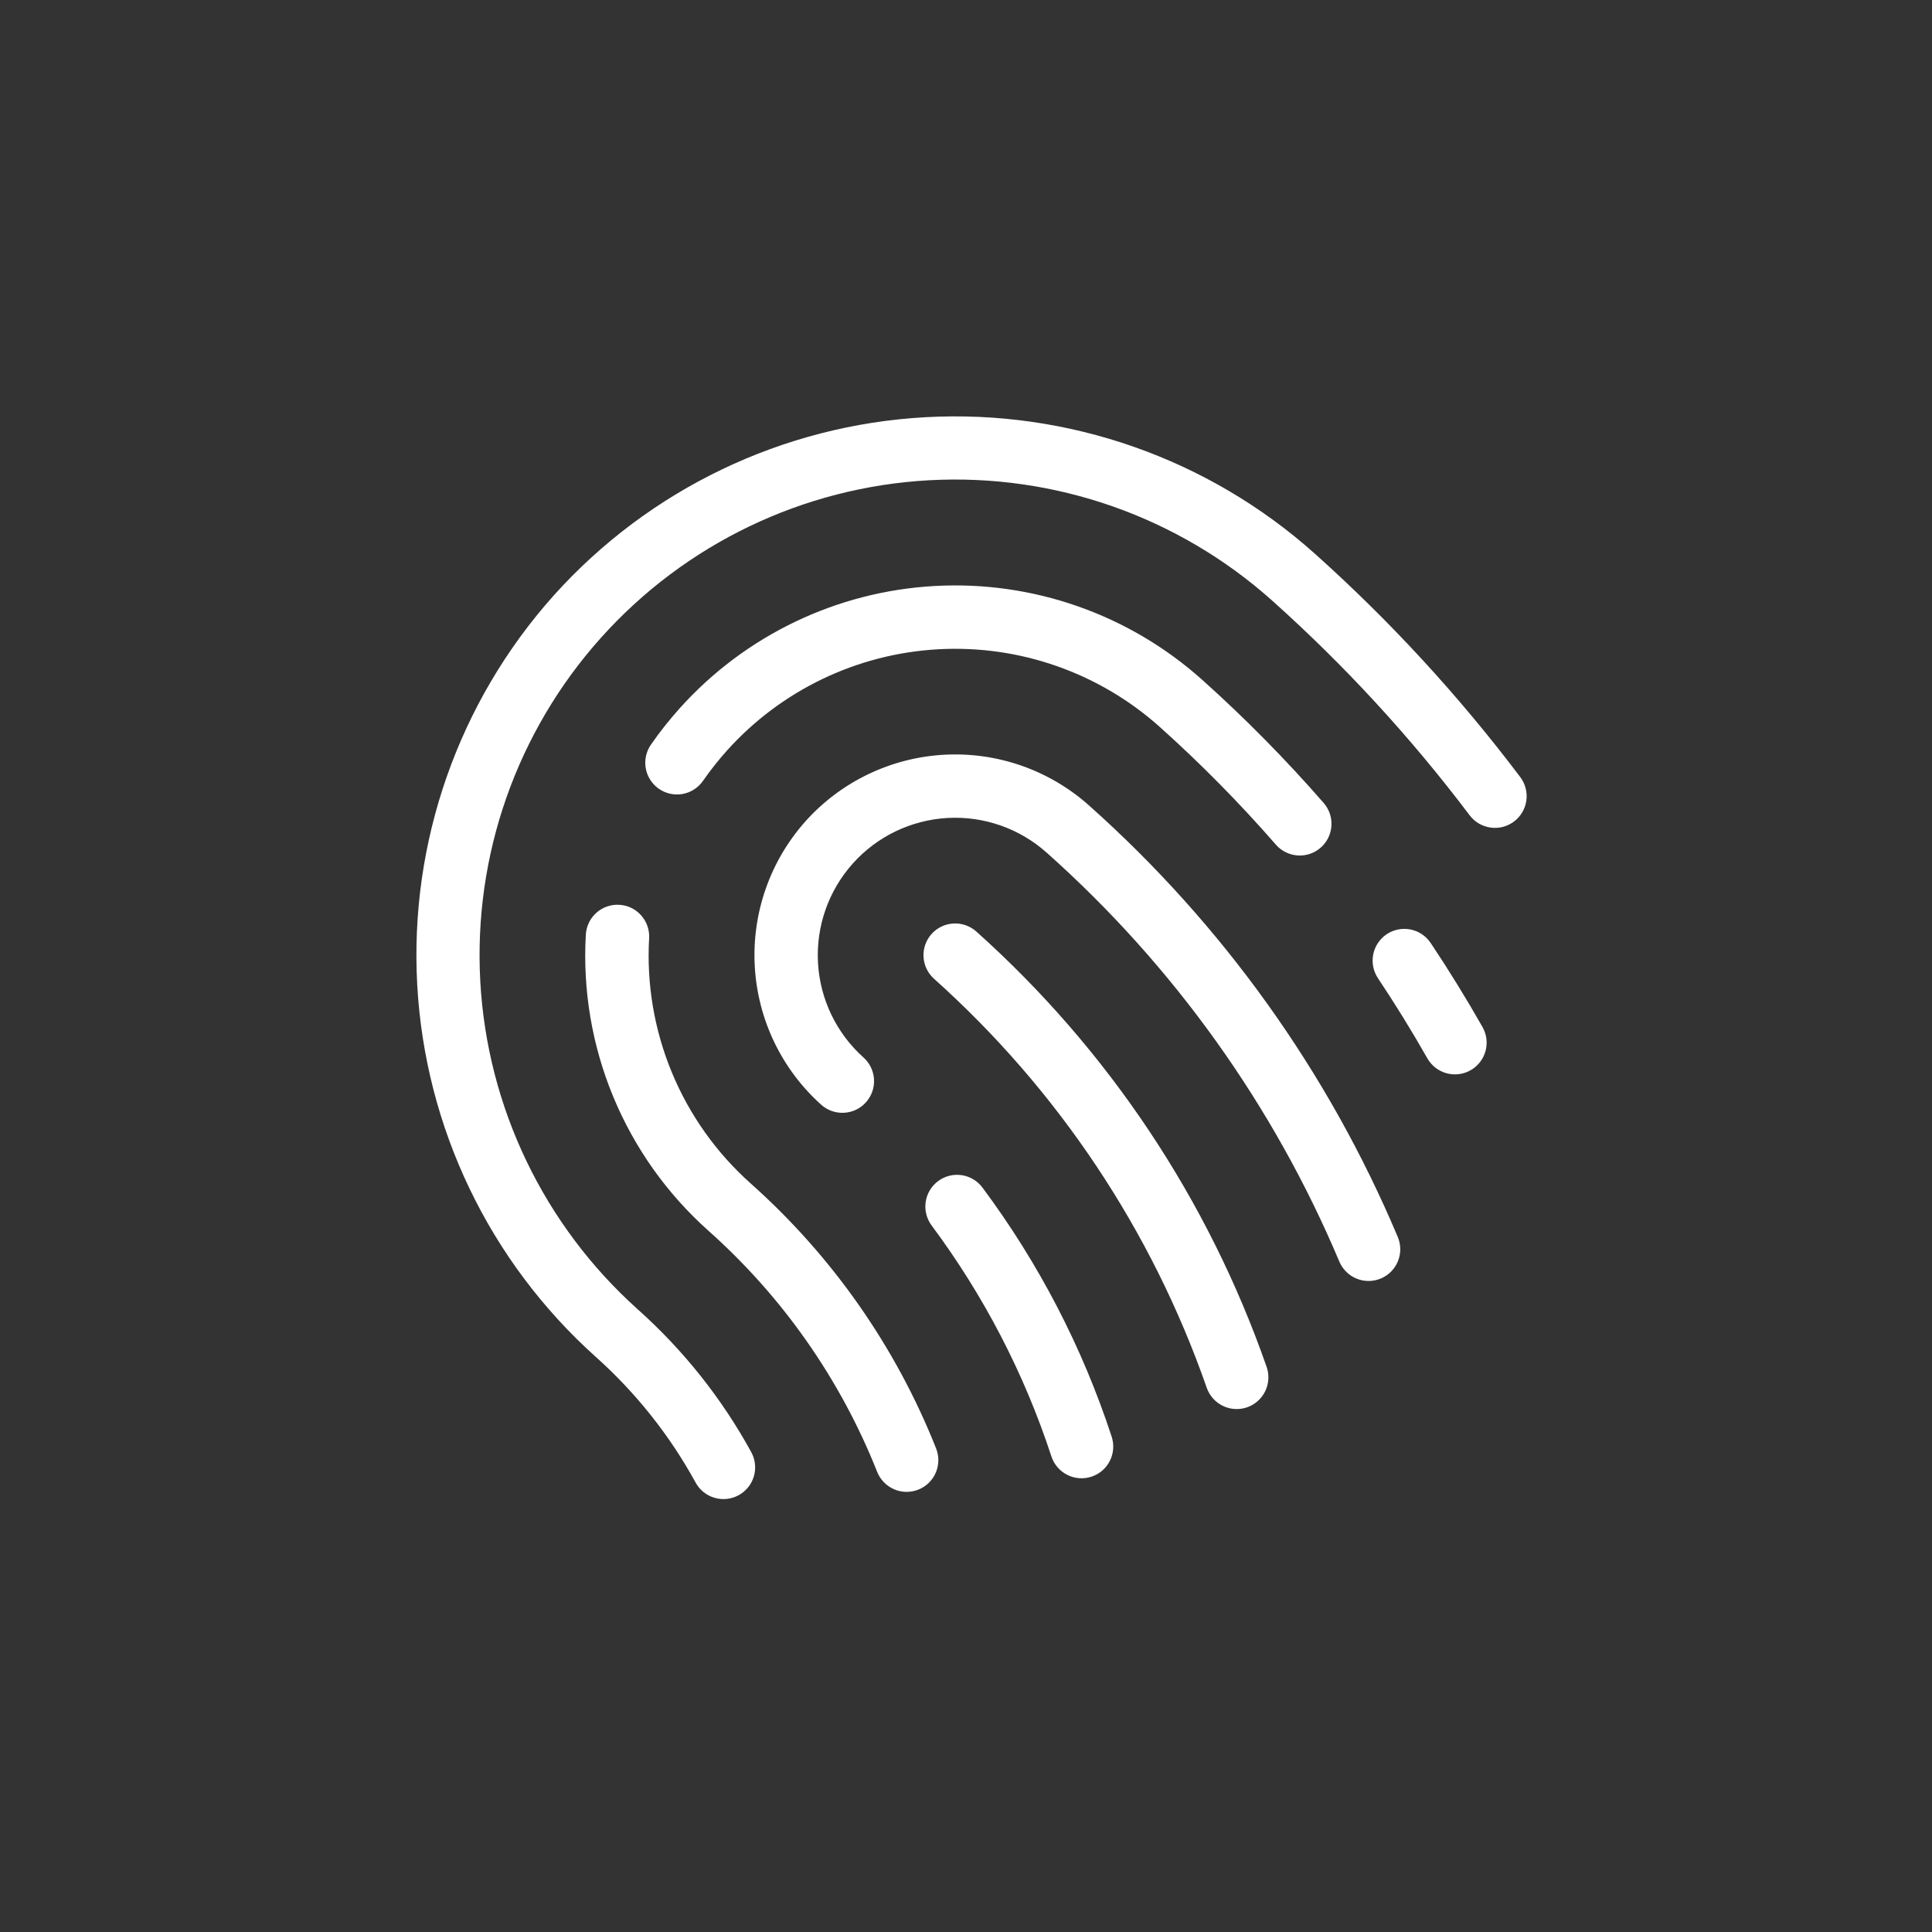 <?xml version="1.0" encoding="UTF-8"?> <svg xmlns="http://www.w3.org/2000/svg" width="69" height="69" viewBox="0 0 69 69" fill="none"><rect x="0" y="0" width="69" height="69" fill="#333333" stroke="none"/><g clip-path="url(#clip0_26576_289)"><path d="M26.811 42.267C29.725 44.862 31.992 48.102 33.432 51.729C33.487 51.867 33.514 52.015 33.513 52.164C33.51 52.312 33.479 52.459 33.42 52.596C33.362 52.733 33.276 52.856 33.17 52.96C33.063 53.064 32.937 53.145 32.799 53.2C32.661 53.255 32.514 53.283 32.365 53.281C32.216 53.279 32.069 53.248 31.933 53.189C31.796 53.13 31.672 53.045 31.569 52.938C31.465 52.832 31.383 52.706 31.328 52.568C30.017 49.266 27.953 46.316 25.3 43.954C23.821 42.635 22.66 41 21.902 39.17C21.143 37.339 20.809 35.361 20.922 33.384C20.93 33.235 20.967 33.09 21.031 32.955C21.095 32.821 21.186 32.701 21.296 32.602C21.407 32.502 21.536 32.425 21.677 32.376C21.817 32.327 21.966 32.305 22.114 32.314C22.263 32.322 22.409 32.359 22.543 32.423C22.677 32.488 22.797 32.578 22.896 32.689C22.995 32.8 23.072 32.929 23.121 33.07C23.171 33.21 23.192 33.359 23.183 33.507C23.089 35.146 23.367 36.785 23.995 38.302C24.623 39.819 25.585 41.174 26.811 42.267ZM33.27 33.357C33.069 33.581 32.966 33.875 32.983 34.175C32.999 34.475 33.134 34.756 33.358 34.956C37.788 38.922 41.139 43.947 43.097 49.562C43.146 49.702 43.222 49.832 43.321 49.943C43.419 50.054 43.539 50.145 43.673 50.21C43.807 50.275 43.952 50.313 44.101 50.322C44.249 50.331 44.398 50.31 44.539 50.261C44.679 50.212 44.809 50.136 44.92 50.037C45.031 49.938 45.122 49.819 45.187 49.685C45.251 49.551 45.289 49.405 45.298 49.257C45.306 49.108 45.286 48.959 45.237 48.819C43.152 42.842 39.585 37.491 34.869 33.269C34.645 33.069 34.351 32.965 34.051 32.982C33.751 32.998 33.47 33.133 33.27 33.357V33.357ZM28.771 29.328C27.504 30.746 26.851 32.608 26.956 34.507C27.06 36.406 27.914 38.185 29.329 39.455C29.552 39.655 29.847 39.759 30.146 39.742C30.446 39.726 30.727 39.591 30.928 39.367C31.128 39.143 31.231 38.849 31.215 38.549C31.198 38.249 31.063 37.968 30.84 37.768C29.87 36.9 29.285 35.682 29.214 34.383C29.142 33.083 29.59 31.808 30.458 30.839C31.326 29.869 32.544 29.285 33.843 29.213C35.143 29.141 36.417 29.589 37.387 30.457C41.911 34.487 45.48 39.475 47.834 45.058C47.892 45.195 47.976 45.319 48.082 45.423C48.188 45.528 48.314 45.61 48.451 45.666C48.73 45.779 49.041 45.777 49.318 45.66C49.595 45.543 49.813 45.321 49.926 45.043C49.982 44.905 50.011 44.758 50.009 44.609C50.008 44.46 49.978 44.313 49.92 44.176C47.436 38.286 43.671 33.023 38.898 28.77C37.48 27.503 35.617 26.85 33.719 26.955C31.82 27.06 30.041 27.913 28.771 29.328V29.328ZM19.773 21.27C16.372 25.076 14.62 30.075 14.901 35.171C15.182 40.267 17.472 45.044 21.27 48.453C22.709 49.738 23.917 51.258 24.844 52.95C24.988 53.214 25.231 53.409 25.519 53.493C25.807 53.578 26.117 53.544 26.381 53.4C26.644 53.256 26.84 53.013 26.924 52.725C27.008 52.436 26.975 52.126 26.831 51.863C25.781 49.946 24.411 48.222 22.781 46.766C19.426 43.76 17.401 39.545 17.153 35.047C16.905 30.549 18.454 26.137 21.46 22.781C24.465 19.425 28.68 17.4 33.178 17.152C37.677 16.904 42.089 18.454 45.445 21.459C48.033 23.776 50.391 26.34 52.484 29.113C52.573 29.232 52.685 29.333 52.813 29.409C52.942 29.485 53.084 29.535 53.231 29.556C53.379 29.577 53.529 29.569 53.674 29.532C53.818 29.494 53.954 29.429 54.073 29.339C54.192 29.25 54.292 29.137 54.367 29.009C54.443 28.88 54.492 28.738 54.513 28.59C54.533 28.442 54.524 28.292 54.486 28.148C54.449 28.004 54.383 27.868 54.293 27.75C52.111 24.859 49.654 22.187 46.956 19.772C43.15 16.371 38.151 14.619 33.054 14.9C27.958 15.181 23.182 17.472 19.773 21.27L19.773 21.27ZM33.504 42.182C33.263 42.362 33.103 42.63 33.06 42.927C33.017 43.224 33.093 43.526 33.272 43.767C35.135 46.267 36.579 49.052 37.55 52.014C37.596 52.156 37.67 52.287 37.767 52.4C37.864 52.513 37.982 52.606 38.115 52.673C38.248 52.74 38.392 52.781 38.541 52.792C38.689 52.804 38.839 52.785 38.98 52.739C39.121 52.693 39.252 52.619 39.365 52.522C39.478 52.425 39.571 52.306 39.638 52.173C39.705 52.04 39.745 51.895 39.756 51.747C39.767 51.598 39.749 51.449 39.702 51.308C38.655 48.113 37.097 45.11 35.088 42.414C34.999 42.295 34.888 42.194 34.76 42.118C34.633 42.042 34.491 41.991 34.344 41.97C34.197 41.948 34.047 41.956 33.903 41.992C33.758 42.029 33.623 42.093 33.504 42.182V42.182ZM24.272 25.299C23.904 25.71 23.561 26.143 23.247 26.596C23.076 26.843 23.01 27.148 23.063 27.443C23.117 27.739 23.286 28.001 23.532 28.172C23.779 28.343 24.084 28.409 24.38 28.356C24.675 28.302 24.937 28.134 25.108 27.887C25.369 27.511 25.653 27.151 25.959 26.81C27.897 24.65 30.613 23.348 33.511 23.188C36.409 23.028 39.252 24.024 41.416 25.958C42.885 27.274 44.271 28.679 45.567 30.166C45.664 30.278 45.783 30.369 45.916 30.436C46.049 30.502 46.194 30.541 46.343 30.552C46.491 30.562 46.64 30.543 46.781 30.496C46.922 30.448 47.052 30.374 47.164 30.276C47.2 30.245 47.234 30.212 47.266 30.176C47.449 29.971 47.551 29.705 47.553 29.429C47.555 29.153 47.456 28.886 47.275 28.678C45.918 27.121 44.466 25.649 42.927 24.271C40.315 21.937 36.884 20.735 33.387 20.928C29.889 21.12 26.611 22.692 24.272 25.299V25.299ZM49.525 33.364C49.276 33.532 49.102 33.791 49.044 34.085C48.985 34.379 49.046 34.685 49.212 34.935C49.832 35.864 50.426 36.828 50.977 37.798C51.051 37.927 51.149 38.041 51.266 38.132C51.383 38.223 51.518 38.291 51.661 38.33C51.804 38.37 51.954 38.381 52.102 38.362C52.249 38.344 52.392 38.297 52.521 38.223C52.651 38.15 52.764 38.051 52.856 37.934C52.947 37.817 53.014 37.682 53.054 37.539C53.093 37.396 53.104 37.246 53.086 37.098C53.067 36.951 53.02 36.808 52.946 36.679C52.369 35.662 51.746 34.652 51.096 33.678C51.013 33.554 50.907 33.448 50.783 33.365C50.66 33.282 50.521 33.225 50.375 33.196C50.229 33.167 50.079 33.167 49.933 33.196C49.788 33.225 49.649 33.282 49.525 33.364V33.364Z" fill="white"></path></g><defs><clipPath id="clip0_26576_289"><rect width="48.315" height="48.315" fill="white" transform="translate(0 35.992) rotate(-48.154)"></rect></clipPath></defs></svg> 